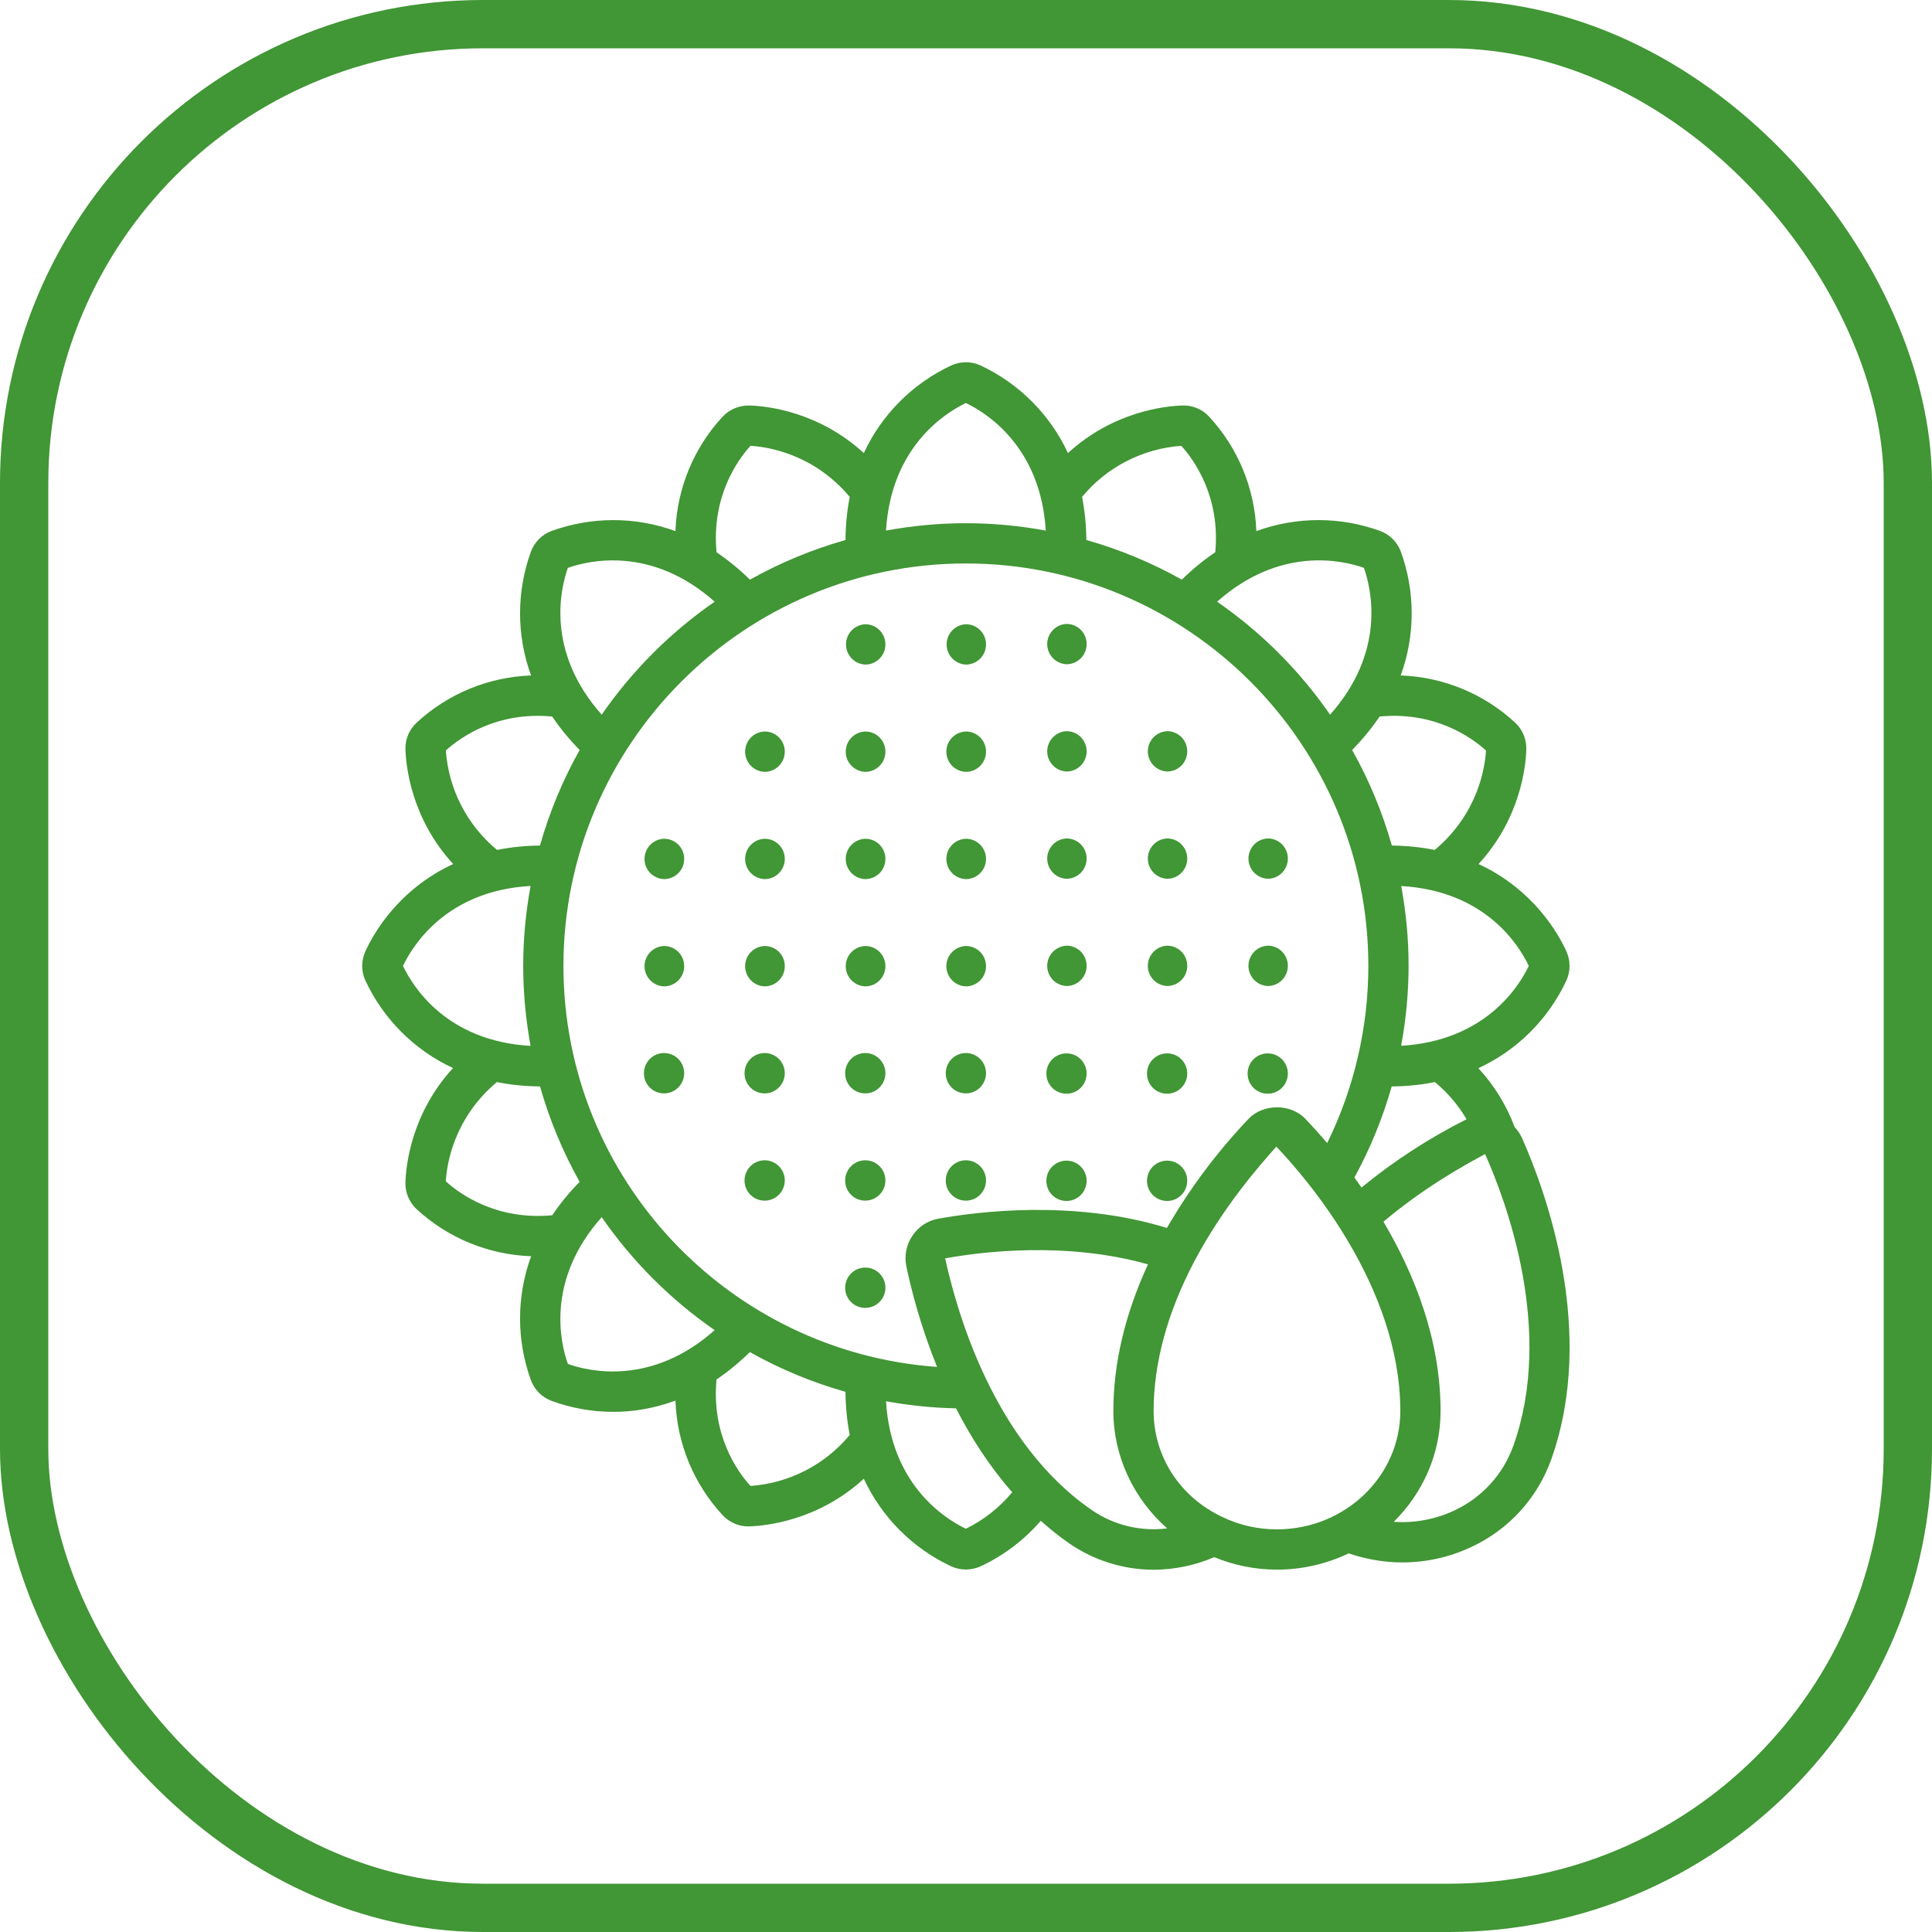 <svg width="80" height="80" viewBox="0 0 80 80" fill="none" xmlns="http://www.w3.org/2000/svg">
<rect x="1" y="1" width="78" height="78" rx="19" stroke="#419635" stroke-width="2"/>
<path d="M64.862 40.597C64.948 40.408 64.992 40.204 64.992 39.997C64.992 39.79 64.948 39.585 64.862 39.396C64.53 38.661 63.495 36.828 61.224 35.778C62.959 33.893 63.179 31.735 63.2 31.048C63.209 30.839 63.173 30.63 63.093 30.436C63.014 30.242 62.894 30.067 62.74 29.924C61.446 28.725 59.763 28.032 58 27.969C58.606 26.312 58.607 24.493 58.003 22.835C57.931 22.641 57.817 22.465 57.67 22.319C57.524 22.172 57.347 22.059 57.153 21.987C55.496 21.384 53.678 21.386 52.022 21.992C51.96 20.228 51.266 18.546 50.066 17.252C49.926 17.099 49.755 16.979 49.564 16.9C49.373 16.82 49.167 16.783 48.96 16.791C48.26 16.812 46.105 17.032 44.222 18.761C43.478 17.162 42.194 15.876 40.595 15.129C40.407 15.044 40.202 15 39.995 15C39.788 15 39.583 15.044 39.395 15.129C37.796 15.875 36.511 17.161 35.769 18.761C33.886 17.032 31.732 16.812 31.047 16.792C30.838 16.785 30.63 16.822 30.436 16.901C30.242 16.98 30.068 17.1 29.923 17.252C28.724 18.546 28.031 20.229 27.969 21.992C26.311 21.386 24.493 21.385 22.834 21.988C22.64 22.061 22.464 22.175 22.318 22.321C22.172 22.468 22.058 22.644 21.986 22.838C21.383 24.496 21.385 26.314 21.99 27.97C20.227 28.032 18.544 28.726 17.25 29.926C17.098 30.066 16.979 30.238 16.899 30.428C16.819 30.619 16.782 30.825 16.789 31.032C16.811 31.732 17.031 33.892 18.765 35.777C16.496 36.828 15.46 38.661 15.128 39.397C15.042 39.586 14.998 39.791 14.998 39.998C14.998 40.205 15.042 40.409 15.128 40.598C15.872 42.197 17.158 43.482 18.758 44.226C17.031 46.108 16.811 48.26 16.79 48.945C16.769 49.363 16.937 49.773 17.25 50.069C18.547 51.265 20.23 51.956 21.993 52.017C21.384 53.676 21.382 55.498 21.987 57.158C22.138 57.554 22.438 57.855 22.837 58.007C23.663 58.31 24.536 58.464 25.416 58.462C26.18 58.462 27.051 58.333 27.969 57.997C28.029 59.762 28.723 61.447 29.924 62.742C30.203 63.038 30.584 63.204 30.963 63.204C30.985 63.204 31.007 63.204 31.03 63.203C31.73 63.181 33.885 62.961 35.769 61.232C36.512 62.831 37.796 64.117 39.395 64.862C39.584 64.946 39.789 64.99 39.996 64.99C40.203 64.99 40.408 64.946 40.597 64.862C41.554 64.416 42.406 63.772 43.096 62.973C43.471 63.305 43.861 63.625 44.284 63.916C45.314 64.622 46.533 65 47.782 65C48.641 64.994 49.491 64.817 50.281 64.479C51.104 64.82 51.986 64.995 52.877 64.995C53.904 64.995 54.918 64.764 55.845 64.322C56.574 64.568 57.322 64.697 58.067 64.697C59.054 64.697 60.03 64.479 60.923 64.058C61.69 63.703 62.379 63.198 62.948 62.573C63.517 61.948 63.956 61.216 64.238 60.419C66.121 55.115 64.012 49.346 63.018 47.112C62.943 46.95 62.842 46.802 62.719 46.673C62.382 45.769 61.871 44.94 61.217 44.232C62.823 43.489 64.114 42.202 64.862 40.598L64.862 40.597ZM63.304 39.996C62.894 40.855 61.497 43.098 58.018 43.304C58.221 42.213 58.324 41.106 58.327 39.996C58.327 38.867 58.218 37.762 58.022 36.688C61.508 36.891 62.895 39.138 63.304 39.996ZM61.531 31.076C61.493 31.78 61.2 33.696 59.409 35.194C58.867 35.085 58.276 35.022 57.633 35.012C57.243 33.633 56.691 32.305 55.989 31.055C56.441 30.594 56.817 30.131 57.125 29.67C59.398 29.453 60.919 30.52 61.531 31.076ZM54.056 46.331C53.449 45.691 52.303 45.694 51.701 46.327C50.4 47.695 49.265 49.212 48.32 50.847C44.456 49.659 40.444 50.173 38.83 50.468C38.399 50.552 38.026 50.8 37.779 51.171C37.656 51.354 37.57 51.559 37.527 51.776C37.484 51.992 37.485 52.215 37.529 52.431C37.729 53.391 38.119 54.917 38.802 56.601C30.17 55.985 23.331 48.783 23.331 39.997C23.331 30.808 30.807 23.332 39.995 23.332C49.184 23.332 56.66 30.808 56.66 39.997C56.66 42.546 56.072 45.057 54.956 47.332C54.665 46.99 54.365 46.656 54.056 46.331ZM56.477 23.514C56.795 24.412 57.386 26.993 55.076 29.593C53.811 27.764 52.227 26.18 50.398 24.915C53 22.604 55.583 23.197 56.476 23.513L56.477 23.514ZM48.916 18.462C49.472 19.074 50.535 20.589 50.322 22.868C49.826 23.202 49.363 23.582 48.938 24.002C47.689 23.302 46.361 22.75 44.983 22.36C44.979 21.761 44.92 21.163 44.806 20.575C45.312 19.963 45.938 19.46 46.645 19.097C47.351 18.733 48.124 18.517 48.917 18.461L48.916 18.462ZM39.995 16.688C40.855 17.098 43.095 18.505 43.303 21.97C42.229 21.773 41.125 21.665 39.995 21.665C38.866 21.665 37.762 21.773 36.688 21.97C36.895 18.504 39.137 17.097 39.995 16.688ZM31.075 18.461C31.778 18.499 33.69 18.791 35.186 20.576C35.078 21.12 35.016 21.715 35.009 22.361C33.63 22.751 32.303 23.302 31.054 24.003C30.628 23.583 30.165 23.203 29.67 22.868C29.457 20.588 30.519 19.073 31.075 18.461ZM23.513 23.515C24.412 23.197 26.994 22.606 29.593 24.915C27.764 26.18 26.18 27.764 24.915 29.593C22.603 26.991 23.198 24.407 23.513 23.514V23.515ZM18.461 31.076C19.074 30.52 20.586 29.453 22.866 29.67C23.174 30.131 23.551 30.594 24.002 31.055C23.3 32.305 22.749 33.633 22.359 35.012C21.762 35.017 21.167 35.078 20.581 35.193C19.968 34.686 19.463 34.06 19.099 33.352C18.734 32.645 18.518 31.87 18.461 31.076ZM16.687 39.996C17.097 39.138 18.492 36.883 21.97 36.685C21.773 37.76 21.665 38.865 21.665 39.996C21.665 41.128 21.773 42.233 21.97 43.308C18.489 43.112 17.097 40.855 16.687 39.996ZM18.46 48.917C18.498 48.214 18.791 46.303 20.574 44.807C21.119 44.915 21.713 44.981 22.361 44.987C22.751 46.364 23.302 47.69 24.002 48.938C23.581 49.363 23.201 49.827 22.866 50.322C20.59 50.534 19.071 49.472 18.46 48.916L18.46 48.917ZM23.514 56.478C23.196 55.581 22.605 53 24.915 50.4C26.18 52.228 27.764 53.813 29.593 55.078C26.991 57.389 24.408 56.796 23.514 56.479V56.478ZM31.075 61.53C30.518 60.918 29.454 59.401 29.67 57.121C30.163 56.786 30.625 56.406 31.049 55.987C32.287 56.683 33.615 57.237 35.009 57.632C35.016 58.278 35.078 58.872 35.186 59.417C34.679 60.029 34.054 60.532 33.347 60.895C32.64 61.258 31.867 61.474 31.075 61.53ZM39.995 63.302C39.136 62.893 36.895 61.488 36.688 58.023C37.645 58.197 38.614 58.296 39.587 58.317C40.196 59.506 40.958 60.704 41.914 61.791C41.387 62.424 40.734 62.939 39.995 63.302ZM45.224 62.539C41.128 59.729 39.619 54.295 39.136 52.106C40.576 51.843 44.111 51.386 47.535 52.354C46.584 54.418 46.102 56.456 46.102 58.428C46.102 60.299 46.941 62.065 48.33 63.288C47.237 63.424 46.133 63.158 45.223 62.539H45.224ZM50.629 62.821C48.865 61.999 47.769 60.315 47.769 58.428C47.769 56.447 48.334 54.365 49.447 52.243C50.638 49.99 52.123 48.293 52.85 47.48C54.054 48.738 57.984 53.246 57.984 58.428C57.984 61.129 55.693 63.327 52.876 63.327C52.099 63.33 51.331 63.157 50.629 62.821ZM62.668 59.859C62.458 60.448 62.133 60.989 61.712 61.451C61.291 61.913 60.781 62.286 60.214 62.549C59.434 62.915 58.573 63.075 57.713 63.015C58.91 61.83 59.651 60.211 59.651 58.427C59.651 55.452 58.561 52.745 57.286 50.588C58.956 49.179 60.634 48.247 61.495 47.788C62.408 49.839 64.35 55.123 62.668 59.859ZM60.727 46.345C59.177 47.124 57.718 48.073 56.376 49.173C56.279 49.034 56.181 48.892 56.084 48.759C56.737 47.563 57.255 46.298 57.627 44.987C58.228 44.983 58.827 44.923 59.416 44.807C59.939 45.239 60.382 45.76 60.727 46.345Z" fill="#419635"/>
<path d="M39.995 39.172C39.779 39.179 39.573 39.27 39.422 39.426C39.27 39.582 39.186 39.791 39.186 40.008C39.186 40.225 39.27 40.433 39.422 40.589C39.573 40.745 39.779 40.836 39.995 40.843C40.216 40.843 40.428 40.755 40.585 40.599C40.741 40.443 40.829 40.231 40.829 40.01V40.002C40.829 39.893 40.807 39.785 40.765 39.684C40.723 39.583 40.662 39.491 40.584 39.414C40.507 39.337 40.415 39.276 40.314 39.234C40.213 39.193 40.105 39.172 39.995 39.172ZM35.829 39.172C35.612 39.179 35.407 39.27 35.255 39.426C35.104 39.582 35.02 39.791 35.02 40.008C35.02 40.225 35.104 40.433 35.255 40.589C35.407 40.745 35.612 40.836 35.829 40.843C36.05 40.843 36.262 40.755 36.418 40.599C36.575 40.443 36.663 40.231 36.663 40.01V40.002C36.663 39.893 36.641 39.785 36.599 39.684C36.557 39.583 36.496 39.491 36.418 39.414C36.341 39.337 36.249 39.276 36.148 39.234C36.047 39.193 35.938 39.172 35.829 39.172ZM31.663 39.172C31.446 39.179 31.24 39.27 31.089 39.426C30.938 39.582 30.854 39.791 30.854 40.008C30.854 40.225 30.938 40.433 31.089 40.589C31.24 40.745 31.446 40.836 31.663 40.843C31.884 40.843 32.096 40.755 32.252 40.599C32.408 40.443 32.496 40.231 32.496 40.01V40.002C32.496 39.893 32.475 39.785 32.433 39.684C32.391 39.583 32.33 39.491 32.252 39.414C32.175 39.337 32.083 39.276 31.982 39.234C31.881 39.193 31.772 39.172 31.663 39.172ZM27.497 39.172C27.28 39.179 27.074 39.27 26.923 39.426C26.772 39.582 26.688 39.791 26.688 40.008C26.688 40.225 26.772 40.433 26.923 40.589C27.074 40.745 27.28 40.836 27.497 40.843C27.718 40.843 27.93 40.755 28.086 40.599C28.242 40.443 28.33 40.231 28.33 40.01V40.002C28.33 39.893 28.309 39.785 28.267 39.684C28.225 39.583 28.163 39.491 28.086 39.414C28.009 39.337 27.917 39.276 27.816 39.234C27.715 39.193 27.606 39.172 27.497 39.172ZM52.494 39.159C52.279 39.169 52.076 39.261 51.927 39.416C51.779 39.572 51.696 39.779 51.696 39.994C51.696 40.209 51.779 40.416 51.927 40.572C52.076 40.727 52.279 40.819 52.494 40.829C52.715 40.829 52.927 40.741 53.083 40.585C53.239 40.428 53.327 40.217 53.327 39.995V39.988C53.327 39.879 53.306 39.771 53.264 39.67C53.222 39.569 53.16 39.477 53.083 39.4C53.005 39.323 52.913 39.262 52.812 39.221C52.711 39.179 52.603 39.158 52.494 39.159ZM48.328 39.159C48.113 39.169 47.91 39.261 47.761 39.416C47.612 39.572 47.529 39.779 47.529 39.994C47.529 40.209 47.612 40.416 47.761 40.572C47.91 40.727 48.113 40.819 48.328 40.829C48.549 40.829 48.761 40.741 48.917 40.585C49.073 40.428 49.161 40.217 49.161 39.995V39.988C49.161 39.879 49.139 39.771 49.097 39.67C49.056 39.569 48.994 39.477 48.917 39.4C48.839 39.323 48.747 39.262 48.646 39.221C48.545 39.179 48.437 39.158 48.328 39.159ZM44.162 39.159C43.947 39.169 43.744 39.261 43.595 39.416C43.446 39.572 43.363 39.779 43.363 39.994C43.363 40.209 43.446 40.416 43.595 40.572C43.744 40.727 43.947 40.819 44.162 40.829C44.383 40.829 44.594 40.741 44.751 40.585C44.907 40.428 44.995 40.217 44.995 39.995V39.988C44.995 39.879 44.973 39.771 44.931 39.67C44.889 39.569 44.828 39.477 44.751 39.4C44.673 39.323 44.581 39.262 44.48 39.221C44.379 39.179 44.271 39.158 44.162 39.159ZM39.995 34.731C39.779 34.738 39.573 34.829 39.422 34.985C39.27 35.141 39.186 35.349 39.186 35.566C39.186 35.784 39.27 35.992 39.422 36.148C39.573 36.304 39.779 36.395 39.995 36.402C40.216 36.402 40.428 36.314 40.585 36.158C40.741 36.002 40.829 35.79 40.829 35.569V35.561C40.829 35.452 40.807 35.344 40.765 35.243C40.723 35.142 40.662 35.05 40.584 34.973C40.507 34.896 40.415 34.835 40.314 34.793C40.213 34.752 40.105 34.731 39.995 34.731ZM35.829 34.731C35.612 34.738 35.407 34.829 35.255 34.985C35.104 35.141 35.02 35.349 35.02 35.566C35.02 35.784 35.104 35.992 35.255 36.148C35.407 36.304 35.612 36.395 35.829 36.402C36.05 36.402 36.262 36.314 36.418 36.158C36.575 36.002 36.663 35.79 36.663 35.569V35.561C36.663 35.452 36.641 35.344 36.599 35.243C36.557 35.142 36.496 35.05 36.418 34.973C36.341 34.896 36.249 34.835 36.148 34.793C36.047 34.752 35.938 34.731 35.829 34.731ZM31.663 34.731C31.446 34.738 31.24 34.829 31.089 34.985C30.938 35.141 30.854 35.349 30.854 35.566C30.854 35.784 30.938 35.992 31.089 36.148C31.24 36.304 31.446 36.395 31.663 36.402C31.884 36.402 32.096 36.314 32.252 36.158C32.408 36.002 32.496 35.79 32.496 35.569V35.561C32.496 35.452 32.475 35.344 32.433 35.243C32.391 35.142 32.33 35.05 32.252 34.973C32.175 34.896 32.083 34.835 31.982 34.793C31.881 34.752 31.772 34.731 31.663 34.731ZM27.497 34.731C27.28 34.738 27.074 34.829 26.923 34.985C26.772 35.141 26.688 35.349 26.688 35.566C26.688 35.784 26.772 35.992 26.923 36.148C27.074 36.304 27.28 36.395 27.497 36.402C27.718 36.402 27.93 36.314 28.086 36.158C28.242 36.002 28.33 35.79 28.33 35.569V35.561C28.33 35.452 28.309 35.344 28.267 35.243C28.225 35.142 28.163 35.05 28.086 34.973C28.009 34.896 27.917 34.835 27.816 34.793C27.715 34.752 27.606 34.731 27.497 34.731ZM52.494 34.718C52.279 34.727 52.076 34.82 51.927 34.975C51.779 35.131 51.696 35.338 51.696 35.553C51.696 35.768 51.779 35.975 51.927 36.13C52.076 36.286 52.279 36.378 52.494 36.388C52.715 36.388 52.927 36.3 53.083 36.144C53.239 35.987 53.327 35.775 53.327 35.554V35.547C53.327 35.438 53.306 35.33 53.264 35.229C53.222 35.128 53.16 35.036 53.083 34.959C53.005 34.882 52.913 34.821 52.812 34.78C52.711 34.738 52.603 34.717 52.494 34.718ZM48.328 34.718C48.113 34.727 47.91 34.82 47.761 34.975C47.612 35.131 47.529 35.338 47.529 35.553C47.529 35.768 47.612 35.975 47.761 36.13C47.91 36.286 48.113 36.378 48.328 36.388C48.549 36.388 48.761 36.3 48.917 36.144C49.073 35.987 49.161 35.775 49.161 35.554V35.547C49.161 35.438 49.139 35.33 49.097 35.229C49.056 35.128 48.994 35.036 48.917 34.959C48.839 34.882 48.747 34.821 48.646 34.78C48.545 34.738 48.437 34.717 48.328 34.718ZM44.162 34.718C43.947 34.727 43.744 34.82 43.595 34.975C43.446 35.131 43.363 35.338 43.363 35.553C43.363 35.768 43.446 35.975 43.595 36.13C43.744 36.286 43.947 36.378 44.162 36.388C44.383 36.388 44.594 36.3 44.751 36.144C44.907 35.987 44.995 35.775 44.995 35.554V35.547C44.995 35.438 44.973 35.33 44.931 35.229C44.889 35.128 44.828 35.036 44.751 34.959C44.673 34.882 44.581 34.821 44.48 34.78C44.379 34.738 44.271 34.717 44.162 34.718ZM39.995 30.29C39.779 30.297 39.573 30.388 39.422 30.544C39.27 30.7 39.186 30.908 39.186 31.125C39.186 31.342 39.27 31.551 39.422 31.707C39.573 31.863 39.779 31.954 39.995 31.961C40.216 31.961 40.428 31.873 40.585 31.717C40.741 31.56 40.829 31.348 40.829 31.127V31.12C40.829 31.011 40.807 30.902 40.765 30.802C40.723 30.701 40.662 30.609 40.584 30.532C40.507 30.455 40.415 30.394 40.314 30.352C40.213 30.311 40.105 30.29 39.995 30.29ZM35.829 30.29C35.612 30.297 35.407 30.388 35.255 30.544C35.104 30.7 35.02 30.908 35.02 31.125C35.02 31.342 35.104 31.551 35.255 31.707C35.407 31.863 35.612 31.954 35.829 31.961C36.05 31.961 36.262 31.873 36.418 31.717C36.575 31.56 36.663 31.348 36.663 31.127V31.12C36.663 31.011 36.641 30.902 36.599 30.802C36.557 30.701 36.496 30.609 36.418 30.532C36.341 30.455 36.249 30.394 36.148 30.352C36.047 30.311 35.938 30.29 35.829 30.29ZM31.663 30.29C31.446 30.297 31.24 30.388 31.089 30.544C30.938 30.7 30.854 30.908 30.854 31.125C30.854 31.342 30.938 31.551 31.089 31.707C31.24 31.863 31.446 31.954 31.663 31.961C31.884 31.961 32.096 31.873 32.252 31.717C32.408 31.56 32.496 31.348 32.496 31.127V31.12C32.496 31.011 32.475 30.902 32.433 30.802C32.391 30.701 32.33 30.609 32.252 30.532C32.175 30.455 32.083 30.394 31.982 30.352C31.881 30.311 31.772 30.29 31.663 30.29ZM48.328 30.277C48.113 30.286 47.91 30.378 47.761 30.534C47.612 30.689 47.529 30.896 47.529 31.112C47.529 31.327 47.612 31.534 47.761 31.689C47.91 31.845 48.113 31.937 48.328 31.947C48.549 31.947 48.761 31.859 48.917 31.703C49.073 31.546 49.161 31.334 49.161 31.113V31.106C49.161 30.997 49.139 30.888 49.097 30.788C49.056 30.687 48.994 30.595 48.917 30.518C48.839 30.441 48.747 30.38 48.646 30.339C48.545 30.297 48.437 30.276 48.328 30.277ZM44.162 30.277C43.947 30.286 43.744 30.378 43.595 30.534C43.446 30.689 43.363 30.896 43.363 31.112C43.363 31.327 43.446 31.534 43.595 31.689C43.744 31.845 43.947 31.937 44.162 31.947C44.383 31.947 44.594 31.859 44.751 31.703C44.907 31.546 44.995 31.334 44.995 31.113V31.106C44.995 30.997 44.973 30.888 44.931 30.788C44.889 30.687 44.828 30.595 44.751 30.518C44.673 30.441 44.581 30.38 44.48 30.339C44.379 30.297 44.271 30.276 44.162 30.277ZM39.995 25.849C39.781 25.858 39.578 25.951 39.429 26.106C39.28 26.262 39.197 26.469 39.197 26.684C39.197 26.899 39.28 27.106 39.429 27.261C39.578 27.417 39.781 27.509 39.995 27.519C40.216 27.519 40.428 27.431 40.585 27.275C40.741 27.118 40.829 26.907 40.829 26.686V26.679C40.829 26.57 40.807 26.461 40.765 26.36C40.723 26.259 40.662 26.168 40.584 26.091C40.507 26.014 40.415 25.953 40.314 25.911C40.213 25.87 40.105 25.849 39.995 25.849ZM35.829 25.849C35.614 25.858 35.411 25.951 35.263 26.106C35.114 26.262 35.031 26.469 35.031 26.684C35.031 26.899 35.114 27.106 35.263 27.261C35.411 27.417 35.614 27.509 35.829 27.519C36.05 27.519 36.262 27.431 36.418 27.275C36.575 27.118 36.663 26.907 36.663 26.686V26.679C36.663 26.57 36.641 26.461 36.599 26.36C36.557 26.259 36.496 26.168 36.418 26.091C36.341 26.014 36.249 25.953 36.148 25.911C36.047 25.87 35.938 25.849 35.829 25.849ZM44.162 25.836C43.947 25.845 43.744 25.937 43.595 26.093C43.446 26.248 43.363 26.455 43.363 26.671C43.363 26.886 43.446 27.093 43.595 27.248C43.744 27.404 43.947 27.496 44.162 27.505C44.383 27.505 44.594 27.418 44.751 27.261C44.907 27.105 44.995 26.893 44.995 26.672V26.665C44.995 26.555 44.973 26.447 44.931 26.346C44.889 26.246 44.828 26.154 44.751 26.077C44.673 26 44.581 25.939 44.48 25.898C44.379 25.856 44.271 25.835 44.162 25.836ZM39.995 43.604C39.774 43.604 39.562 43.692 39.406 43.848C39.25 44.005 39.162 44.217 39.162 44.438V44.445C39.162 44.906 39.535 45.275 39.995 45.275C40.456 45.275 40.829 44.898 40.829 44.438C40.829 43.977 40.456 43.604 39.995 43.604ZM35.829 43.604C35.608 43.604 35.396 43.692 35.24 43.848C35.084 44.005 34.996 44.217 34.996 44.438V44.445C34.996 44.906 35.368 45.275 35.829 45.275C36.29 45.275 36.663 44.898 36.663 44.438C36.663 43.977 36.29 43.604 35.829 43.604ZM31.663 43.604C31.442 43.604 31.23 43.692 31.074 43.848C30.918 44.005 30.83 44.217 30.83 44.438V44.445C30.83 44.906 31.202 45.275 31.663 45.275C32.124 45.275 32.496 44.898 32.496 44.438C32.496 43.977 32.124 43.604 31.663 43.604ZM27.497 43.604C27.276 43.604 27.064 43.692 26.908 43.848C26.752 44.005 26.664 44.217 26.664 44.438V44.445C26.664 44.906 27.036 45.275 27.497 45.275C27.958 45.275 28.33 44.898 28.33 44.438C28.33 43.977 27.958 43.604 27.497 43.604ZM52.494 43.618C52.273 43.618 52.061 43.706 51.905 43.862C51.748 44.019 51.661 44.231 51.661 44.452V44.459C51.661 44.92 52.033 45.288 52.494 45.288C52.955 45.288 53.327 44.913 53.327 44.452C53.327 43.991 52.955 43.618 52.494 43.618ZM48.328 43.618C48.107 43.618 47.895 43.706 47.739 43.862C47.582 44.019 47.495 44.231 47.495 44.452V44.459C47.495 44.92 47.867 45.288 48.328 45.288C48.788 45.288 49.161 44.913 49.161 44.452C49.161 43.991 48.788 43.618 48.328 43.618ZM44.162 43.618C43.941 43.618 43.729 43.706 43.572 43.862C43.416 44.019 43.328 44.231 43.328 44.452V44.459C43.328 44.92 43.701 45.288 44.162 45.288C44.622 45.288 44.995 44.913 44.995 44.452C44.995 43.991 44.622 43.618 44.162 43.618ZM39.995 48.045C39.774 48.045 39.562 48.133 39.406 48.289C39.25 48.446 39.162 48.658 39.162 48.879V48.886C39.162 49.347 39.535 49.716 39.995 49.716C40.456 49.716 40.829 49.339 40.829 48.879C40.829 48.418 40.456 48.045 39.995 48.045ZM35.829 48.045C35.608 48.045 35.396 48.133 35.24 48.289C35.084 48.446 34.996 48.658 34.996 48.879V48.886C34.996 49.347 35.368 49.716 35.829 49.716C36.29 49.716 36.663 49.339 36.663 48.879C36.663 48.418 36.29 48.045 35.829 48.045ZM31.663 48.045C31.442 48.045 31.23 48.133 31.074 48.289C30.918 48.446 30.83 48.658 30.83 48.879V48.886C30.83 49.347 31.202 49.716 31.663 49.716C32.124 49.716 32.496 49.339 32.496 48.879C32.496 48.418 32.124 48.045 31.663 48.045ZM48.328 48.06C48.107 48.06 47.895 48.147 47.739 48.304C47.582 48.46 47.495 48.672 47.495 48.893V48.9C47.495 49.361 47.867 49.729 48.328 49.729C48.788 49.729 49.161 49.354 49.161 48.893C49.161 48.432 48.788 48.06 48.328 48.06ZM44.162 48.06C43.941 48.06 43.729 48.147 43.572 48.304C43.416 48.46 43.328 48.672 43.328 48.893V48.9C43.328 49.361 43.701 49.729 44.162 49.729C44.622 49.729 44.995 49.354 44.995 48.893C44.995 48.432 44.622 48.06 44.162 48.06ZM35.829 52.487C35.608 52.487 35.396 52.574 35.24 52.731C35.084 52.887 34.996 53.099 34.996 53.32V53.327C34.996 53.788 35.368 54.157 35.829 54.157C36.29 54.157 36.663 53.781 36.663 53.32C36.663 52.859 36.29 52.487 35.829 52.487Z" fill="#419635"/>
</svg>
